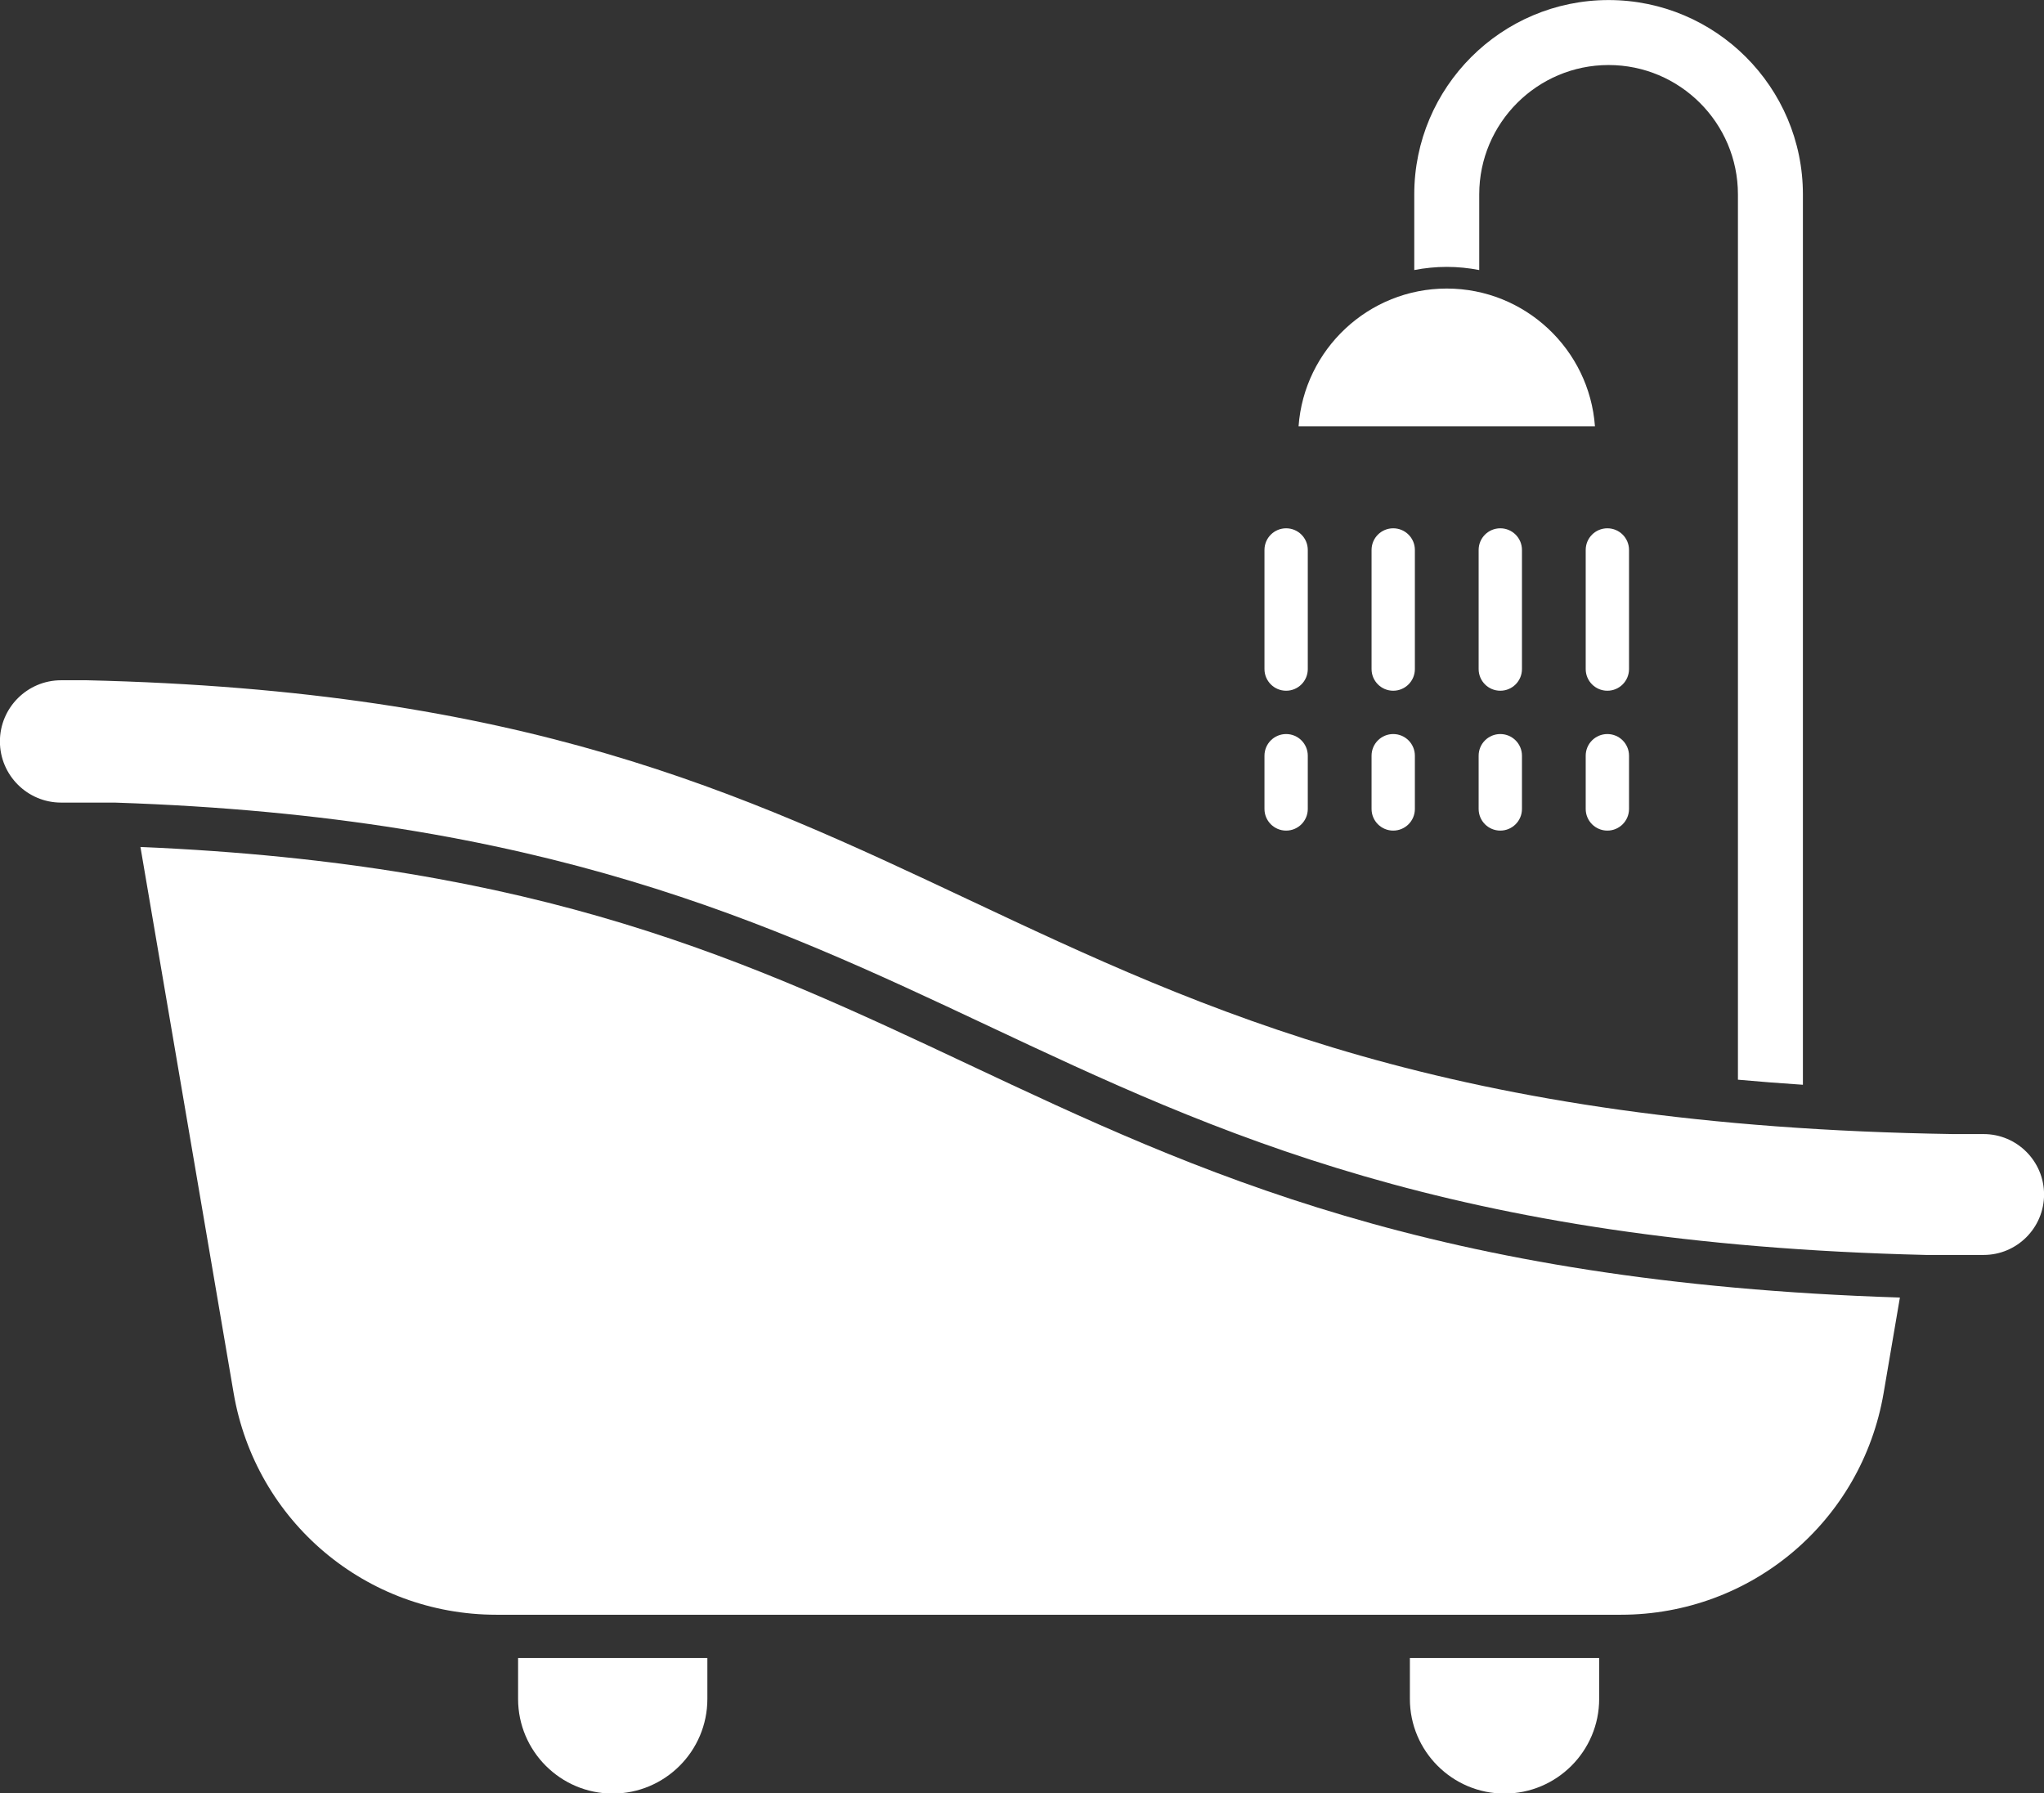 <?xml version="1.0" encoding="UTF-8" standalone="no"?><svg xmlns="http://www.w3.org/2000/svg" xmlns:xlink="http://www.w3.org/1999/xlink" fill="#000000" height="331.2" preserveAspectRatio="xMidYMid meet" version="1" viewBox="119.0 128.9 377.5 331.2" width="377.5" zoomAndPan="magnify"><rect x="119.0" y="128.9" width="377.5" height="331.2" fill="#333333" stroke="none"/><g fill="#ffffff" id="change1_1"><path d="M 451.973 164.801 C 451.973 145.012 435.875 128.91 416.086 128.91 C 396.297 128.91 380.195 145.012 380.195 164.801 L 380.195 178.773 C 382.141 178.398 384.145 178.191 386.195 178.191 C 388.25 178.191 390.254 178.398 392.195 178.773 L 392.195 164.801 C 392.195 151.629 402.914 140.91 416.086 140.91 C 429.258 140.91 439.973 151.629 439.973 164.801 L 439.973 328.305 C 443.871 328.656 447.871 328.973 451.973 329.242 L 451.973 164.801" fill="inherit"/><path d="M 358.828 207.633 L 413.566 207.633 C 412.539 193.434 400.656 182.191 386.195 182.191 C 371.738 182.191 359.855 193.434 358.828 207.633" fill="inherit"/><path d="M 356.531 256.469 C 358.742 256.469 360.531 254.676 360.531 252.469 L 360.531 230.469 C 360.531 228.258 358.742 226.469 356.531 226.469 C 354.324 226.469 352.531 228.258 352.531 230.469 L 352.531 252.469 C 352.531 254.676 354.324 256.469 356.531 256.469" fill="inherit"/><path d="M 356.531 282.301 C 358.742 282.301 360.531 280.512 360.531 278.301 L 360.531 268.469 C 360.531 266.258 358.742 264.469 356.531 264.469 C 354.324 264.469 352.531 266.258 352.531 268.469 L 352.531 278.301 C 352.531 280.512 354.324 282.301 356.531 282.301" fill="inherit"/><path d="M 376.309 256.469 C 378.52 256.469 380.309 254.676 380.309 252.469 L 380.309 230.469 C 380.309 228.258 378.52 226.469 376.309 226.469 C 374.102 226.469 372.309 228.258 372.309 230.469 L 372.309 252.469 C 372.309 254.676 374.102 256.469 376.309 256.469" fill="inherit"/><path d="M 372.309 278.301 C 372.309 280.512 374.102 282.301 376.309 282.301 C 378.52 282.301 380.309 280.512 380.309 278.301 L 380.309 268.469 C 380.309 266.258 378.52 264.469 376.309 264.469 C 374.102 264.469 372.309 266.258 372.309 268.469 L 372.309 278.301" fill="inherit"/><path d="M 396.086 256.469 C 398.293 256.469 400.086 254.676 400.086 252.469 L 400.086 230.469 C 400.086 228.258 398.293 226.469 396.086 226.469 C 393.875 226.469 392.086 228.258 392.086 230.469 L 392.086 252.469 C 392.086 254.676 393.875 256.469 396.086 256.469" fill="inherit"/><path d="M 392.086 278.301 C 392.086 280.512 393.875 282.301 396.086 282.301 C 398.293 282.301 400.086 280.512 400.086 278.301 L 400.086 268.469 C 400.086 266.258 398.293 264.469 396.086 264.469 C 393.875 264.469 392.086 266.258 392.086 268.469 L 392.086 278.301" fill="inherit"/><path d="M 415.859 256.469 C 418.07 256.469 419.859 254.676 419.859 252.469 L 419.859 230.469 C 419.859 228.258 418.07 226.469 415.859 226.469 C 413.652 226.469 411.859 228.258 411.859 230.469 L 411.859 252.469 C 411.859 254.676 413.652 256.469 415.859 256.469" fill="inherit"/><path d="M 411.859 278.301 C 411.859 280.512 413.652 282.301 415.859 282.301 C 418.07 282.301 419.859 280.512 419.859 278.301 L 419.859 268.469 C 419.859 266.258 418.07 264.469 415.859 264.469 C 413.652 264.469 411.859 266.258 411.859 268.469 L 411.859 278.301" fill="inherit"/><path d="M 469.887 368.539 C 383.531 365.793 340.051 345.336 297.977 325.539 C 257.488 306.488 219.172 288.48 144.938 285.324 L 162.145 386.16 C 166.195 409.895 186.609 427.121 210.684 427.121 L 418.344 427.121 C 442.418 427.121 462.832 409.895 466.883 386.16 L 469.887 368.539" fill="inherit"/><path d="M 485.352 360.672 C 491.504 360.672 496.512 355.664 496.512 349.508 C 496.512 343.355 491.504 338.348 485.352 338.348 L 479.777 338.348 C 479.758 338.348 479.738 338.348 479.719 338.348 C 386.77 336.91 341.629 315.656 297.977 295.102 C 255.711 275.199 215.785 256.398 134.852 254.531 L 130.285 254.535 C 124.055 254.535 118.984 259.602 118.984 265.832 C 118.984 272.062 124.055 277.129 130.285 277.129 L 140.164 277.129 C 140.211 277.129 140.254 277.133 140.297 277.133 C 219.438 279.738 261.098 299.344 301.383 318.301 C 343.465 338.102 386.977 358.574 474.699 360.672 L 485.352 360.672" fill="inherit"/><path d="M 214.684 442.672 C 214.684 452.309 222.523 460.148 232.16 460.148 C 241.801 460.148 249.641 452.309 249.641 442.672 L 249.641 435.121 L 214.684 435.121 L 214.684 442.672" fill="inherit"/><path d="M 379.387 442.672 C 379.387 452.309 387.227 460.148 396.863 460.148 C 406.5 460.148 414.344 452.309 414.344 442.672 L 414.344 435.121 L 379.387 435.121 L 379.387 442.672" fill="inherit"/></g></svg>